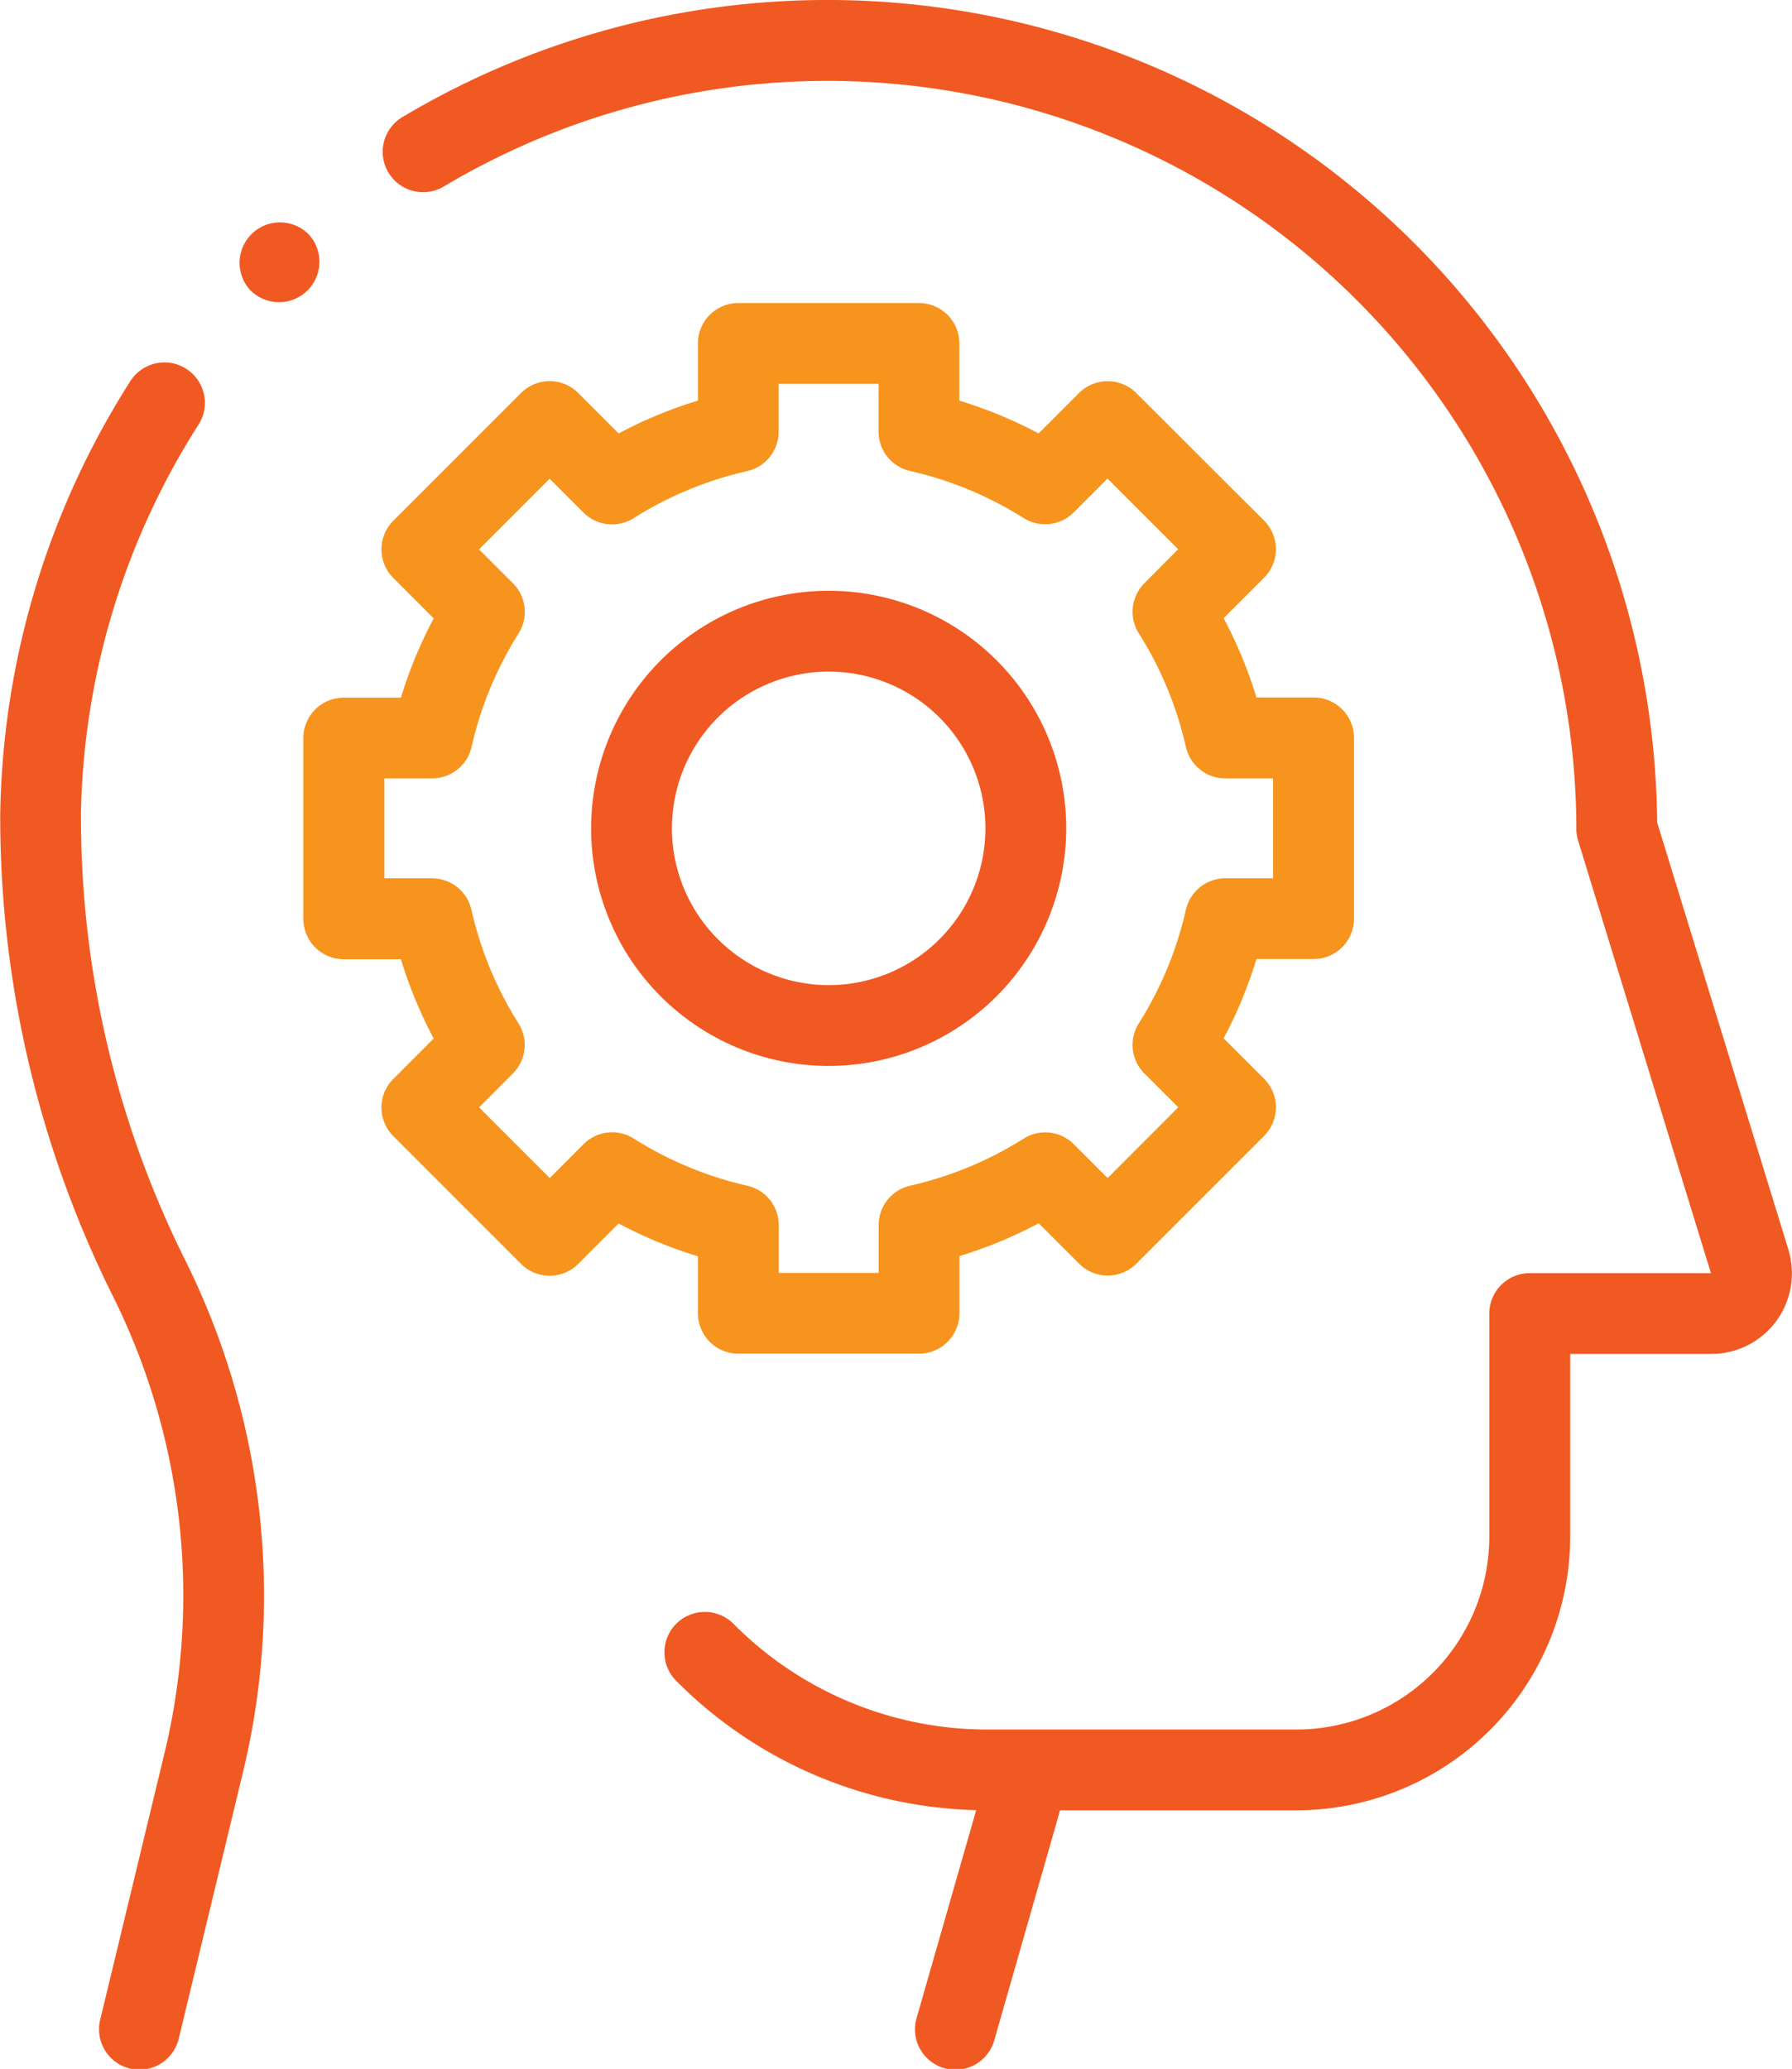 <?xml version="1.0" encoding="UTF-8"?> <svg xmlns="http://www.w3.org/2000/svg" width="65.547" height="75.664" viewBox="0 0 65.547 75.664"><g id="XMLID_2386_" transform="translate(-34.229 0)"><g id="XMLID_912_" transform="translate(34.229 0)"><g id="XMLID_231_" transform="translate(0 0)"><path id="XMLID_232_" d="M180.481,45.7l-4.8-15.619A30.352,30.352,0,0,0,129.8,4.273a1.478,1.478,0,1,0,1.515,2.538,27.4,27.4,0,0,1,41.41,23.5,1.478,1.478,0,0,0,.065.434l4.858,15.817h-6.629a1.478,1.478,0,0,0-1.478,1.478V56.2a7.06,7.06,0,0,1-7.052,7.052H151.207a13.068,13.068,0,0,1-9.3-3.853,1.478,1.478,0,1,0-2.09,2.09A16,16,0,0,0,150.773,66.2L148.6,73.779a1.478,1.478,0,1,0,2.841.814l2.4-8.387h8.647A10.019,10.019,0,0,0,172.5,56.2V49.516h5.163a2.947,2.947,0,0,0,2.817-3.812Z" transform="translate(-115.066 0)" fill="#f15922"></path><path id="XMLID_1485_" d="M37.188,106.261a27.353,27.353,0,0,1,4.3-14.3A1.478,1.478,0,0,0,39,90.362a30.306,30.306,0,0,0-4.763,15.849,39.317,39.317,0,0,0,4.088,17.552,24.569,24.569,0,0,1,1.95,16.66L37.9,150.267a1.478,1.478,0,1,0,2.873.693l2.374-9.844a27.53,27.53,0,0,0-2.177-18.668,36.257,36.257,0,0,1-3.779-16.186Z" transform="translate(-34.229 -76.428)" fill="#f15922"></path><path id="XMLID_1486_" d="M95.913,55.325a1.478,1.478,0,0,0-2.14,2.038h0a1.478,1.478,0,0,0,2.139-2.04Z" transform="translate(-84.626 -46.758)" fill="#f15922"></path><path id="XMLID_1507_" d="M123.768,111.945a1.478,1.478,0,0,0,1.478,1.478h6.61a1.478,1.478,0,0,0,1.478-1.478v-2.09a16.224,16.224,0,0,0,2.9-1.2l1.479,1.479a1.478,1.478,0,0,0,2.09,0l4.674-4.674a1.478,1.478,0,0,0,0-2.09l-1.479-1.479a16.2,16.2,0,0,0,1.2-2.9h2.09a1.478,1.478,0,0,0,1.478-1.478v-6.61a1.478,1.478,0,0,0-1.478-1.478h-2.09a16.2,16.2,0,0,0-1.2-2.9l1.479-1.479a1.478,1.478,0,0,0,0-2.09L139.8,78.29a1.478,1.478,0,0,0-2.09,0l-1.479,1.479a16.214,16.214,0,0,0-2.9-1.2v-2.09A1.478,1.478,0,0,0,131.856,75h-6.61a1.478,1.478,0,0,0-1.478,1.478v2.09a16.208,16.208,0,0,0-2.9,1.2l-1.479-1.479a1.478,1.478,0,0,0-2.09,0l-4.674,4.674a1.478,1.478,0,0,0,0,2.09l1.479,1.479a16.2,16.2,0,0,0-1.2,2.9h-2.09a1.478,1.478,0,0,0-1.478,1.478v6.61a1.478,1.478,0,0,0,1.478,1.478h2.09a16.2,16.2,0,0,0,1.2,2.9l-1.479,1.479a1.478,1.478,0,0,0,0,2.09l4.674,4.674a1.478,1.478,0,0,0,2.09,0l1.479-1.479a16.209,16.209,0,0,0,2.9,1.2Zm-2.349-6.39a1.478,1.478,0,0,0-1.833.205L118.349,107l-2.584-2.584L117,103.177a1.478,1.478,0,0,0,.205-1.833,13.287,13.287,0,0,1-1.722-4.154,1.478,1.478,0,0,0-1.441-1.151H112.3V92.384h1.748a1.478,1.478,0,0,0,1.441-1.151,13.291,13.291,0,0,1,1.722-4.154A1.478,1.478,0,0,0,117,85.247l-1.238-1.238,2.584-2.584,1.237,1.238a1.478,1.478,0,0,0,1.833.205,13.288,13.288,0,0,1,4.154-1.722,1.478,1.478,0,0,0,1.151-1.441V77.956h3.654V79.7a1.478,1.478,0,0,0,1.151,1.441,13.284,13.284,0,0,1,4.154,1.722,1.478,1.478,0,0,0,1.833-.205l1.237-1.238,2.584,2.584L140.1,85.246a1.478,1.478,0,0,0-.205,1.833,13.277,13.277,0,0,1,1.722,4.154,1.478,1.478,0,0,0,1.441,1.151h1.748v3.654h-1.748a1.478,1.478,0,0,0-1.441,1.151,13.284,13.284,0,0,1-1.722,4.154,1.478,1.478,0,0,0,.205,1.833l1.238,1.237L138.754,107l-1.237-1.237a1.478,1.478,0,0,0-1.833-.205,13.285,13.285,0,0,1-4.154,1.722,1.478,1.478,0,0,0-1.151,1.441v1.749h-3.654v-1.748a1.478,1.478,0,0,0-1.151-1.441A13.288,13.288,0,0,1,121.419,105.555Z" transform="translate(-98.24 -63.917)" fill="#f7941d"></path><path id="XMLID_1510_" d="M197.923,154.895a8.689,8.689,0,1,0-8.689,8.689A8.7,8.7,0,0,0,197.923,154.895Zm-14.422,0a5.733,5.733,0,1,1,5.733,5.733A5.739,5.739,0,0,1,183.5,154.895Z" transform="translate(-158.923 -124.6)" fill="#f15922"></path></g></g></g></svg> 